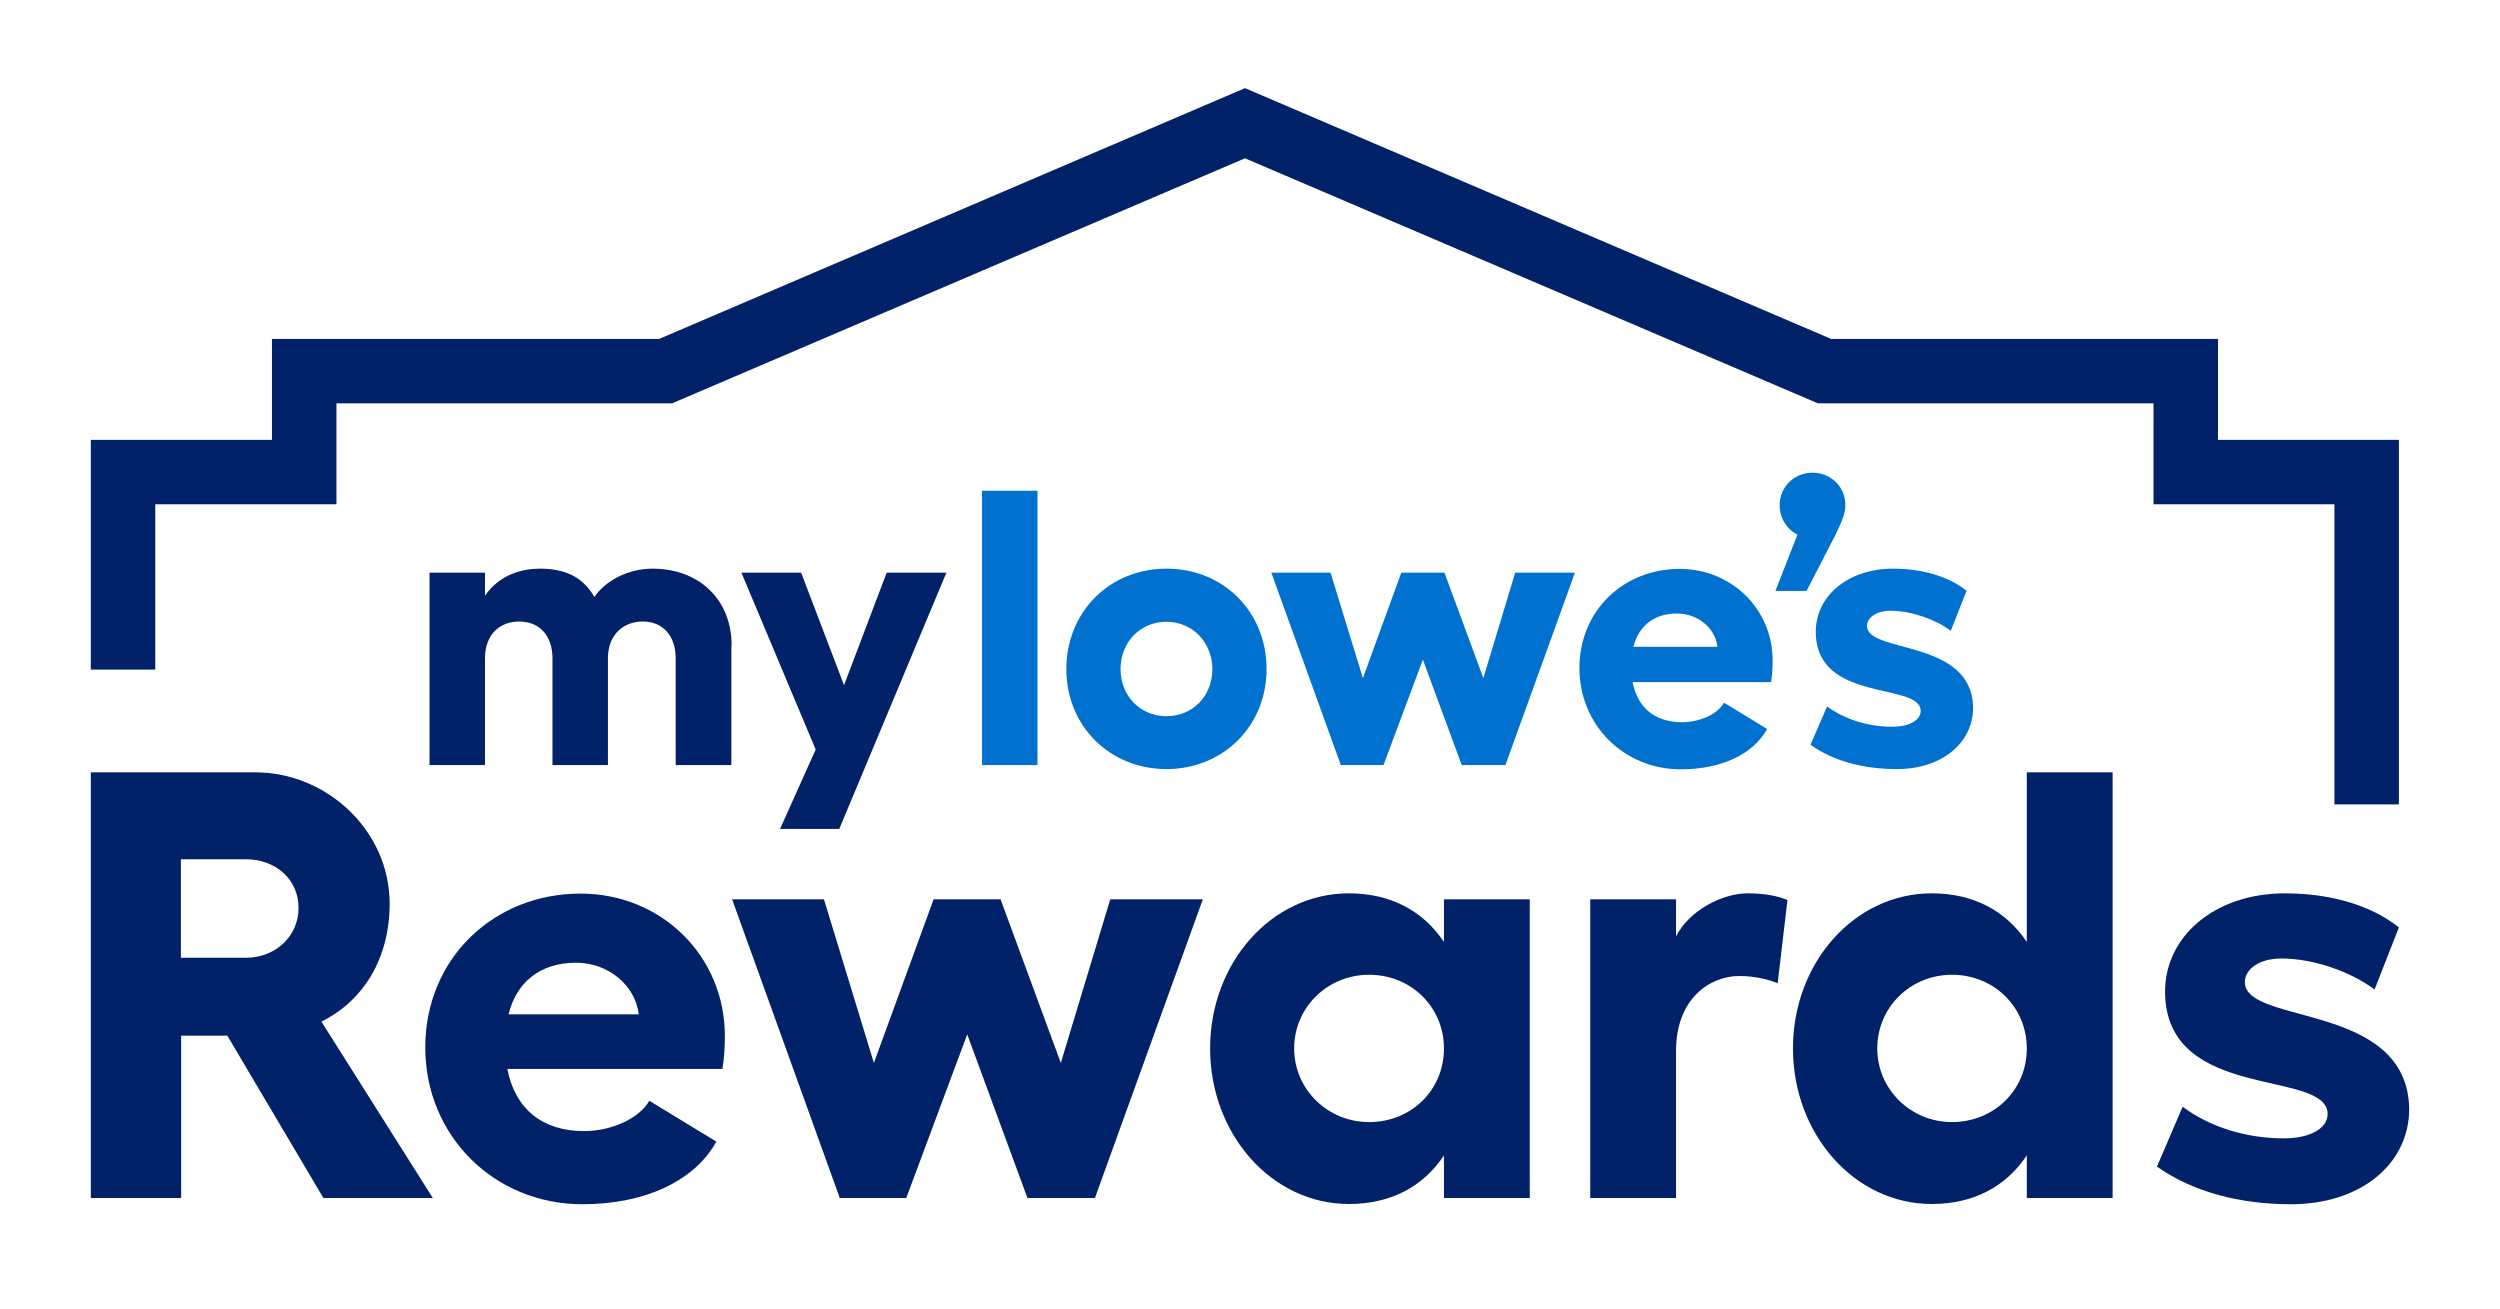 <svg width="936" height="490" viewBox="0 0 936 490" fill="none" xmlns="http://www.w3.org/2000/svg">
<path d="M466.121 33L246.773 126.892H101.824V164.692H34V250.705H58.142V188.798H125.967V150.998H251.658L466.121 59.263L680.585 150.998H806.276V188.798H874.006V301.168H898.149V164.692H830.418V126.892H685.564L466.121 33Z" fill="#012169"/>
<path d="M67.724 321.71V358.573H92.148C103.045 358.573 111.782 350.6 111.782 339.907C111.782 329.214 103.139 321.71 92.148 321.71H67.724ZM162.133 448.525H121.082L85.103 387.744H67.818V448.525H34V289.162H95.53C122.397 289.162 145.882 311.017 145.882 338.312C145.882 358.76 136.112 374.706 120.33 382.491L162.039 448.525H162.133Z" fill="#012169"/>
<path d="M239.164 379.771C237.755 368.609 227.515 360.448 215.679 360.448C202.245 360.448 193.321 367.765 190.409 379.771H239.164ZM270.445 400.219H189.939C192.945 415.508 203.373 423.481 218.685 423.481C228.736 423.481 239.258 418.884 243.109 412.131L268.191 427.42C260.018 442.24 241.324 450.87 218.027 450.87C185.148 450.87 159.221 425.357 159.221 392.152C159.221 358.948 184.773 334.56 217.37 334.56C247.712 334.56 271.385 358.01 271.385 387.837C271.385 391.683 271.197 395.998 270.445 400.312" fill="#012169"/>
<path d="M314.409 448.525L274.109 336.718H308.491L327.185 397.968L349.542 336.718H374.624L397.17 397.968L415.676 336.718H450.339L409.946 448.525H384.676L362.13 387.275L339.303 448.525H314.409Z" fill="#012169"/>
<path d="M540.615 392.527C540.615 377.051 528.309 364.951 512.621 364.951C496.933 364.951 484.533 377.238 484.533 392.527C484.533 407.816 497.027 420.104 512.621 420.104C528.215 420.104 540.615 408.285 540.615 392.527ZM540.615 336.718H572.742V448.525H540.615V432.579C532.912 444.21 520.794 450.776 505.012 450.776C476.079 450.776 453.064 424.606 453.064 392.527C453.064 360.448 476.079 334.466 505.012 334.466C520.7 334.466 532.818 341.032 540.615 352.663V336.718Z" fill="#012169"/>
<path d="M669.218 336.999L665.554 368.14C661.233 366.358 656.16 365.42 651.182 365.42C640.473 365.42 627.509 373.58 627.509 393.465V448.525H595.382V336.718H627.509V350.6C632.3 341.032 644.606 334.466 654.376 334.466C660.294 334.466 665.742 335.404 669.218 336.999Z" fill="#012169"/>
<path d="M758.836 392.527C758.836 377.051 746.53 364.951 730.842 364.951C715.155 364.951 702.848 377.238 702.848 392.527C702.848 407.816 715.342 420.104 730.842 420.104C746.342 420.104 758.836 408.285 758.836 392.527ZM758.836 289.162H790.964V448.525H758.836V432.579C751.039 444.21 739.015 450.776 723.233 450.776C694.3 450.776 671.285 424.606 671.285 392.527C671.285 360.449 694.3 334.466 723.233 334.466C738.921 334.466 751.039 341.032 758.836 352.663V289.162Z" fill="#012169"/>
<path d="M807.591 436.706L817.173 414.382C827.694 422.167 841.315 426.201 855.03 426.201C865.082 426.201 871.47 422.355 871.47 417.102C871.282 400.031 811.067 412.788 810.597 371.61C810.409 350.693 829.103 334.466 855.5 334.466C871.188 334.466 886.97 338.312 898.148 347.223L889.036 370.485C880.394 363.919 866.209 358.854 854.185 358.854C846.012 358.854 840.47 362.7 840.47 367.765C840.658 383.898 901.342 375.081 902 415.133C902 435.862 883.776 450.87 857.755 450.87C838.591 450.87 821.024 446.274 807.591 436.8" fill="#012169"/>
<path d="M273.827 241.7V286.442H252.973V246.484C252.973 237.948 248.088 232.696 240.667 232.696C233.715 232.696 227.609 237.292 227.609 246.484V286.442H206.849V246.484C206.849 237.948 201.964 232.696 194.355 232.696C187.591 232.696 181.579 237.104 181.579 246.484V286.442H160.818V214.405H181.579V223.034C187.027 215.062 195.576 212.904 202.152 212.904C211.546 212.904 218.215 216 222.536 223.503C226.764 217.313 235.218 212.904 244.33 212.904C261.521 212.904 273.921 224.254 273.921 241.7" fill="#012169"/>
<path d="M331.976 214.405H354.333L314.221 310.361H292.051L305.391 280.627L277.585 214.405H299.942L316.006 256.521L331.976 214.405Z" fill="#012169"/>
<path d="M388.433 183.733H367.673V286.442H388.433V183.733Z" fill="#0071CE"/>
<path d="M419.527 250.517C419.527 260.46 426.855 268.151 436.718 268.151C446.582 268.151 453.909 260.554 453.909 250.517C453.909 240.481 446.394 232.789 436.718 232.789C427.042 232.789 419.527 240.293 419.527 250.517ZM474.2 250.517C474.2 271.903 457.855 287.943 436.718 287.943C415.582 287.943 399.236 271.903 399.236 250.517C399.236 229.131 415.394 212.904 436.718 212.904C458.042 212.904 474.2 229.038 474.2 250.517Z" fill="#0071CE"/>
<path d="M502.006 286.442L475.985 214.405H498.155L510.273 253.894L524.646 214.405H540.803L555.364 253.894L567.294 214.405H589.652L563.63 286.442H547.285L532.724 246.953L517.976 286.442H502.006Z" fill="#0071CE"/>
<path d="M643.009 242.169C642.164 234.947 635.494 229.694 627.885 229.694C619.242 229.694 613.512 234.384 611.539 242.169H643.009ZM663.112 255.395H611.258C613.136 265.243 619.9 270.402 629.764 270.402C636.245 270.402 643.009 267.495 645.452 263.086L661.609 272.935C656.348 282.502 644.23 288.036 629.294 288.036C608.158 288.036 591.342 271.622 591.342 250.142C591.342 228.662 607.782 212.998 628.824 212.998C648.364 212.998 663.676 228.1 663.676 247.328C663.676 249.861 663.488 252.581 663.112 255.395Z" fill="#0071CE"/>
<path d="M687.349 199.96L676.358 221.252H664.709L672.976 200.148C669.03 198.272 666.306 193.957 666.306 189.174C666.306 182.233 671.755 176.98 678.612 176.98C685.47 176.98 690.918 182.233 690.918 189.174C690.918 192.269 689.603 195.177 687.255 200.054" fill="#0071CE"/>
<path d="M677.861 278.844L684.061 264.493C690.824 269.464 699.655 272.091 708.485 272.091C714.967 272.091 719.1 269.558 719.1 266.181C718.912 255.207 680.115 263.368 679.833 236.823C679.645 223.316 691.764 212.904 708.767 212.904C718.912 212.904 729.058 215.437 736.291 221.159L730.373 236.166C724.736 231.945 715.624 228.662 707.827 228.662C702.567 228.662 698.997 231.195 698.997 234.384C699.185 244.796 738.264 239.074 738.733 264.868C738.733 278.188 726.991 287.943 710.176 287.943C697.87 287.943 686.503 285.035 677.861 278.844Z" fill="#0071CE"/>
</svg>

